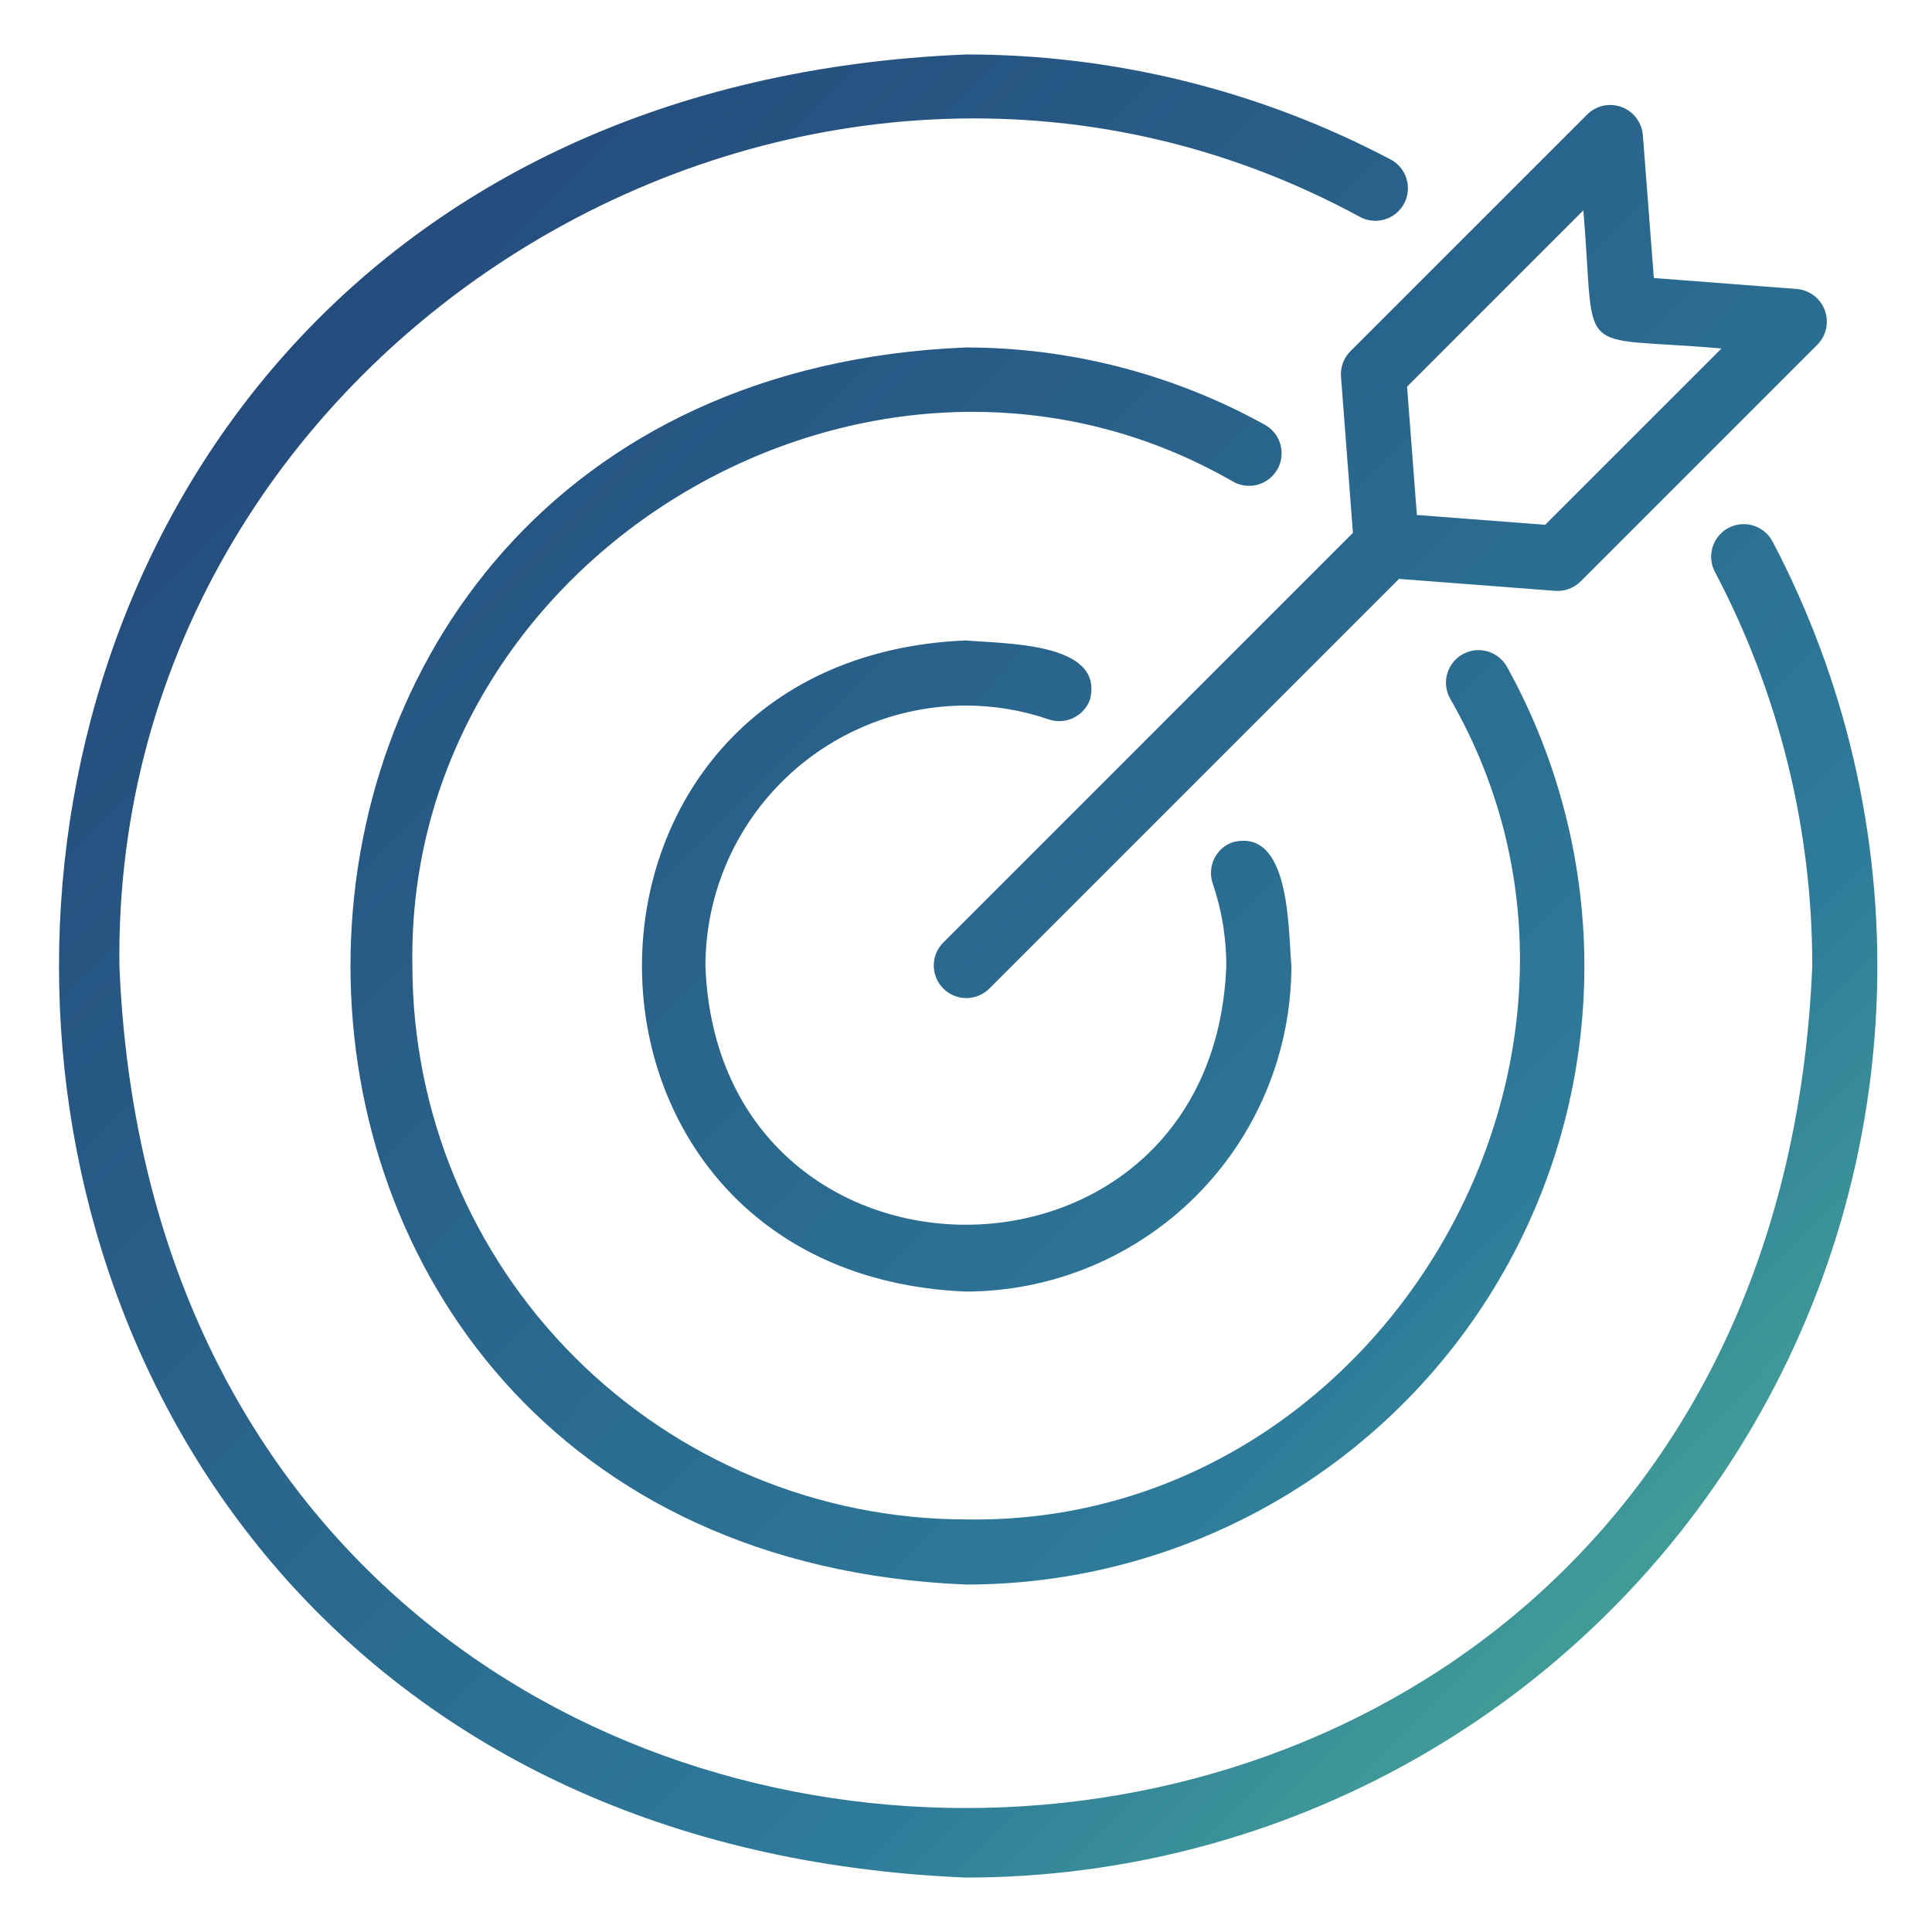 <svg width="51" height="51" viewBox="0 0 51 51" fill="none" xmlns="http://www.w3.org/2000/svg">
<path d="M25.496 1.438C29.403 1.435 33.253 2.387 36.709 4.21C36.911 4.317 37.062 4.5 37.128 4.718C37.195 4.936 37.172 5.171 37.066 5.372C36.959 5.573 36.777 5.724 36.559 5.791C36.341 5.858 36.105 5.835 35.904 5.729C21.371 -2.177 2.945 8.93 3.152 25.5C4.376 55.138 46.615 55.137 47.839 25.5C47.842 21.873 46.959 18.3 45.267 15.092C45.162 14.891 45.141 14.656 45.208 14.44C45.276 14.223 45.426 14.042 45.626 13.936C45.827 13.829 46.061 13.807 46.278 13.872C46.495 13.938 46.678 14.087 46.786 14.286C48.717 17.953 49.668 22.057 49.547 26.2C49.427 30.343 48.239 34.385 46.097 37.934C43.956 41.482 40.933 44.417 37.324 46.454C33.714 48.492 29.64 49.563 25.496 49.563C-6.422 48.245 -6.422 2.756 25.496 1.438ZM25.496 9.172C28.257 9.174 30.973 9.876 33.389 11.213C33.488 11.268 33.575 11.341 33.645 11.43C33.715 11.518 33.767 11.619 33.798 11.728C33.829 11.836 33.838 11.95 33.826 12.063C33.813 12.175 33.779 12.283 33.724 12.382C33.669 12.481 33.596 12.568 33.507 12.638C33.419 12.708 33.318 12.761 33.209 12.792C33.101 12.823 32.987 12.832 32.875 12.819C32.763 12.807 32.655 12.772 32.556 12.717C23.108 7.269 10.699 14.587 10.886 25.5C10.89 29.373 12.432 33.087 15.17 35.825C17.909 38.564 21.622 40.105 25.496 40.109C36.409 40.299 43.726 27.886 38.279 18.44C38.224 18.341 38.188 18.232 38.175 18.12C38.162 18.008 38.172 17.894 38.203 17.785C38.233 17.677 38.286 17.575 38.356 17.486C38.426 17.398 38.514 17.323 38.613 17.269C38.712 17.214 38.82 17.179 38.932 17.166C39.044 17.154 39.158 17.163 39.267 17.195C39.376 17.226 39.477 17.279 39.566 17.35C39.654 17.42 39.728 17.508 39.783 17.607C41.158 20.091 41.861 22.893 41.822 25.733C41.783 28.573 41.004 31.354 39.561 33.8C38.118 36.246 36.061 38.274 33.594 39.682C31.127 41.09 28.336 41.83 25.496 41.828C3.838 40.933 3.837 10.067 25.496 9.172ZM25.496 16.906C26.475 16.999 29.152 16.938 28.775 18.458C28.701 18.674 28.543 18.851 28.338 18.95C28.134 19.05 27.898 19.064 27.682 18.99C26.979 18.748 26.24 18.625 25.496 18.625C23.673 18.627 21.925 19.352 20.636 20.641C19.347 21.93 18.623 23.677 18.621 25.5C18.965 34.607 32.026 34.606 32.371 25.5C32.373 24.759 32.252 24.023 32.013 23.322C31.976 23.216 31.961 23.103 31.968 22.99C31.975 22.878 32.004 22.767 32.053 22.665C32.103 22.564 32.172 22.473 32.256 22.399C32.341 22.324 32.44 22.266 32.546 22.23C34.06 21.854 34.002 24.503 34.089 25.5C34.087 27.778 33.181 29.962 31.57 31.573C29.959 33.184 27.774 34.091 25.496 34.094C14.097 33.623 14.096 17.378 25.496 16.906ZM42.327 2.79C42.486 2.756 42.653 2.769 42.806 2.825C42.959 2.882 43.093 2.982 43.192 3.111C43.291 3.241 43.352 3.396 43.367 3.559L43.657 7.339L47.437 7.629C47.6 7.644 47.755 7.705 47.885 7.804C48.015 7.903 48.114 8.037 48.17 8.19C48.227 8.343 48.239 8.509 48.206 8.669C48.172 8.829 48.094 8.976 47.98 9.093L41.725 15.348C41.638 15.435 41.532 15.503 41.416 15.546C41.299 15.589 41.175 15.606 41.051 15.597L36.93 15.281L26.103 26.108C25.941 26.263 25.724 26.349 25.5 26.347C25.275 26.345 25.06 26.254 24.901 26.095C24.742 25.936 24.651 25.721 24.649 25.496C24.647 25.271 24.733 25.055 24.888 24.893L35.714 14.066L35.399 9.944C35.389 9.821 35.407 9.696 35.45 9.58C35.493 9.464 35.56 9.358 35.648 9.271L41.903 3.017C42.02 2.903 42.167 2.824 42.327 2.79ZM37.143 10.207L37.402 13.594L40.788 13.853L45.443 9.199C41.463 8.851 42.14 9.555 41.796 5.553L37.143 10.207Z" fill="url(#paint0_linear_4835_5860)"/>
<defs>
<linearGradient id="paint0_linear_4835_5860" x1="49.558" y1="49.562" x2="1.433" y2="1.563" gradientUnits="userSpaceOnUse">
<stop stop-color="#54BE95"/>
<stop offset="0.288" stop-color="#2E7B9A"/>
<stop offset="1" stop-color="#224075"/>
</linearGradient>
</defs>
</svg>
